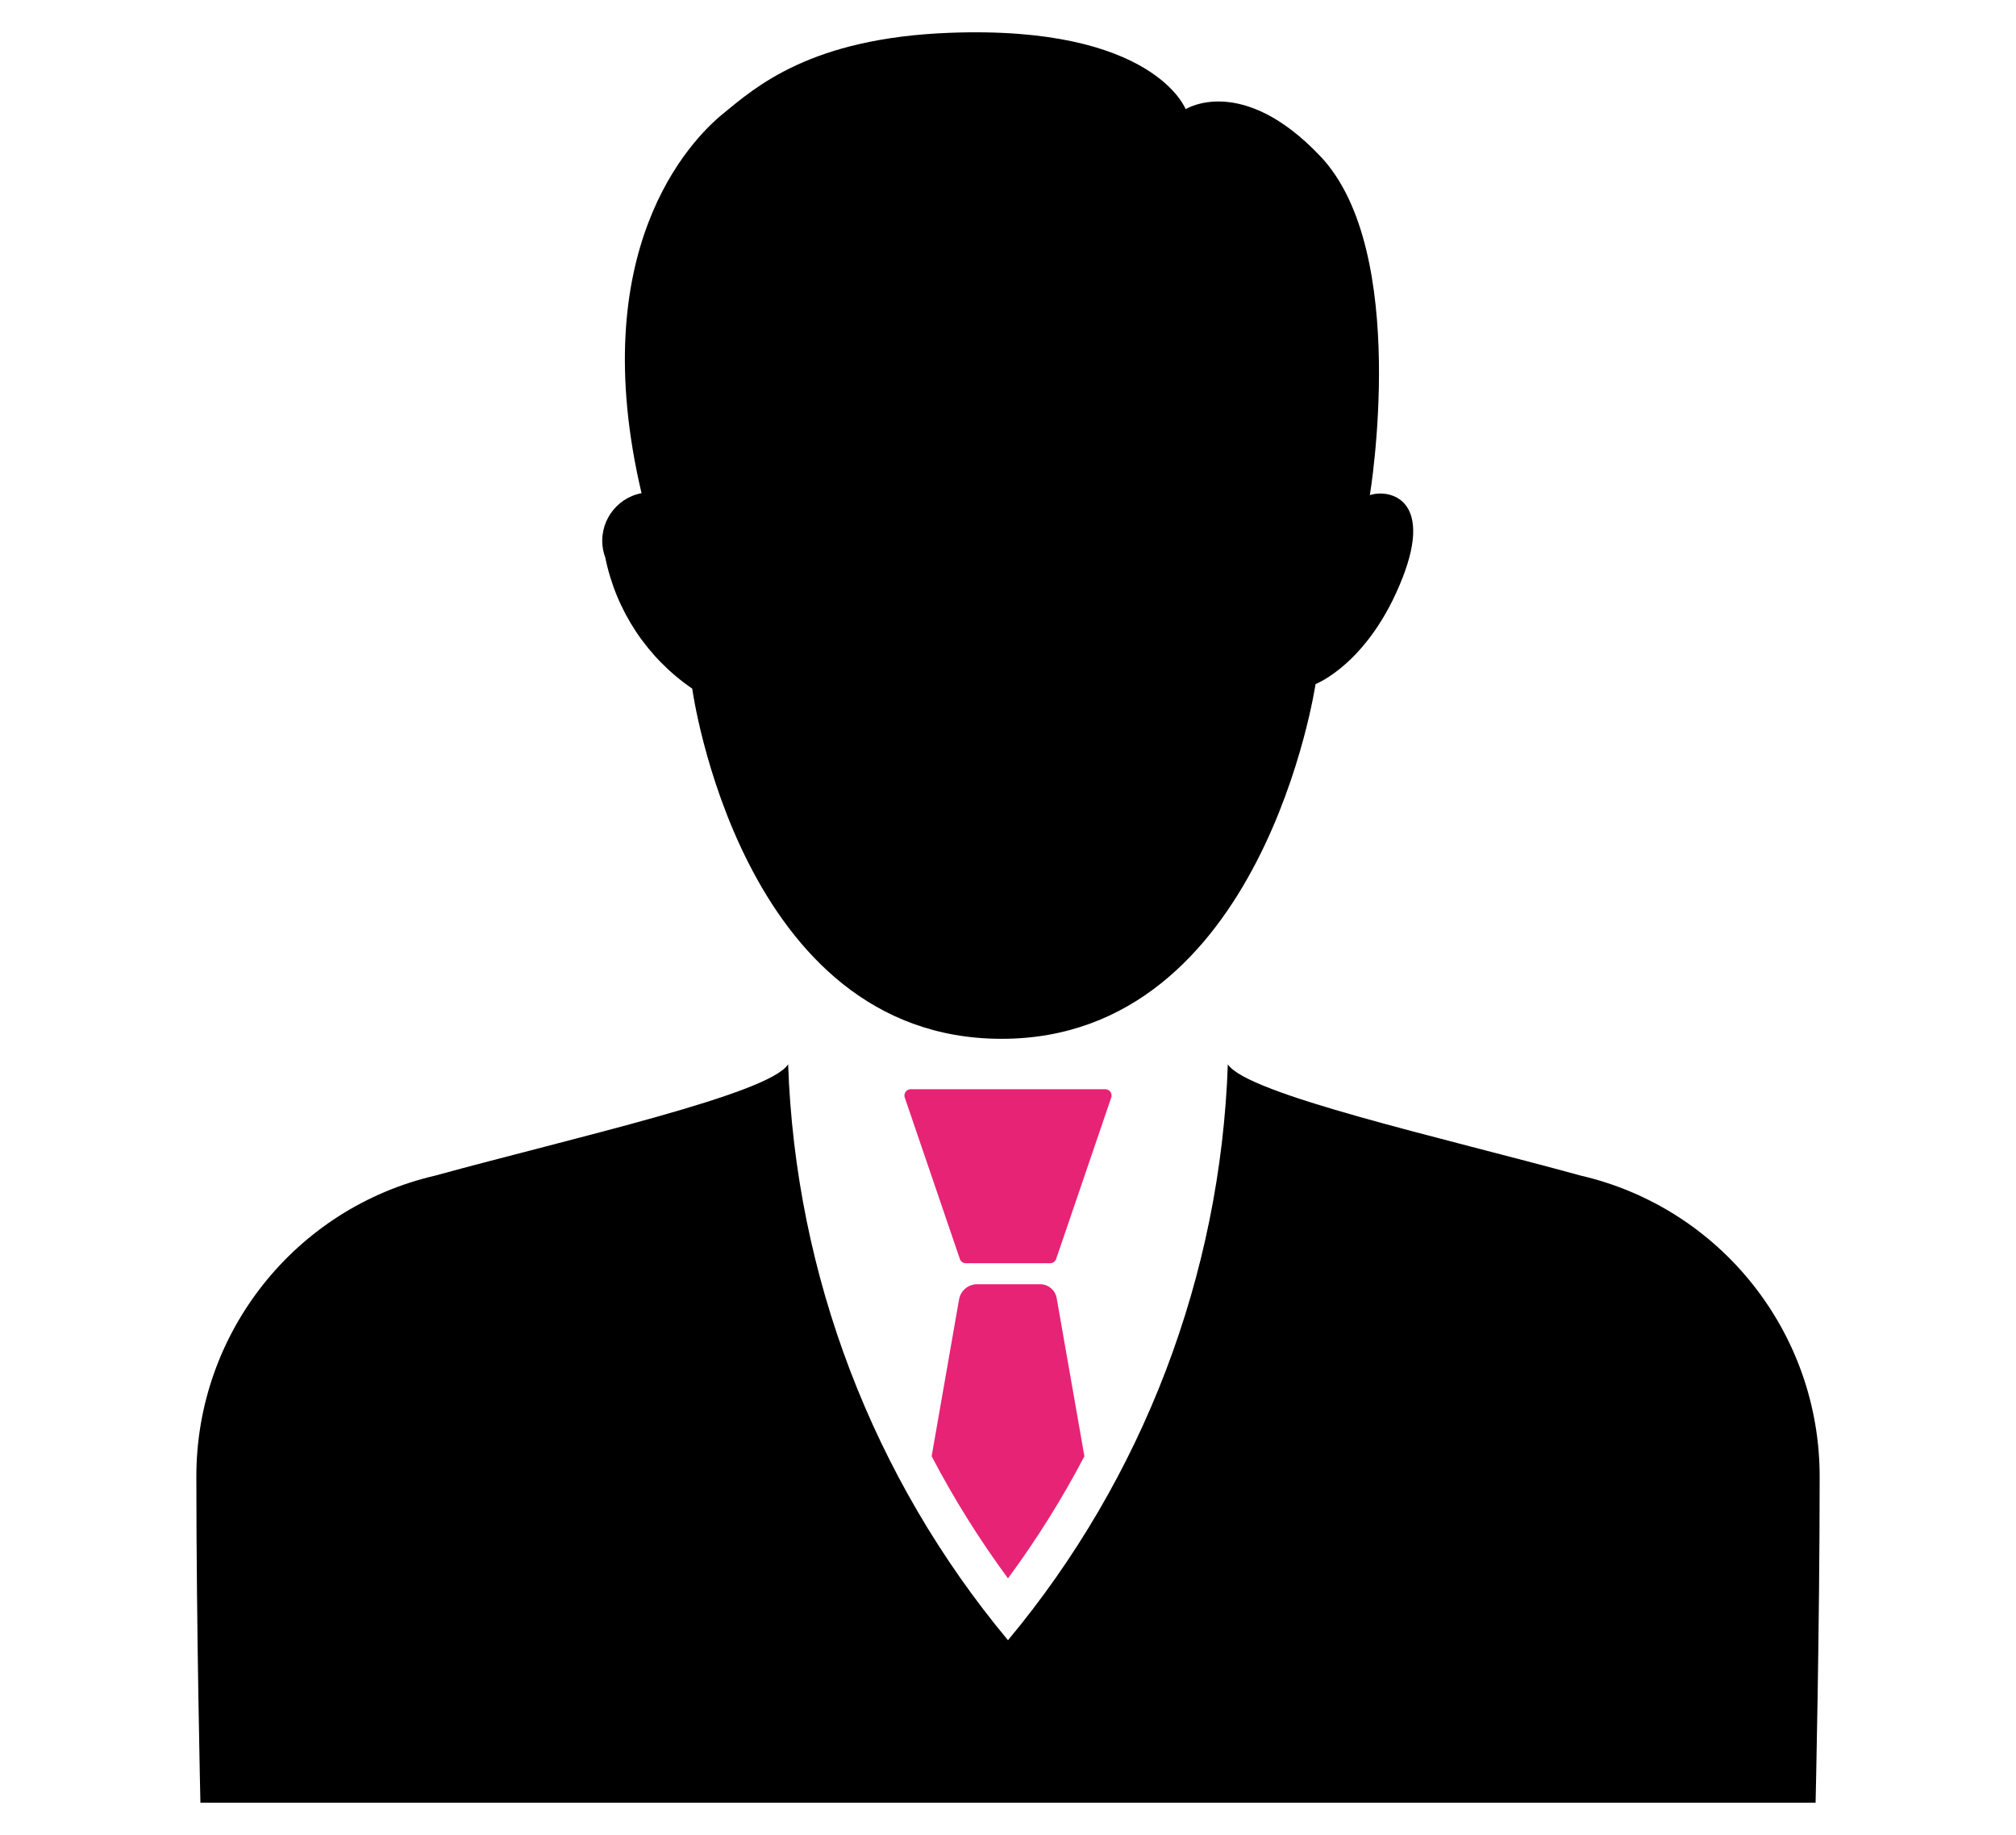 <?xml version="1.0" encoding="utf-8"?>
<!-- Generator: Adobe Illustrator 25.3.0, SVG Export Plug-In . SVG Version: 6.00 Build 0)  -->
<svg version="1.1" id="Ebene_1" xmlns="http://www.w3.org/2000/svg" xmlns:xlink="http://www.w3.org/1999/xlink" x="0px" y="0px"
	 viewBox="0 0 300 273" enable-background="new 0 0 300 273" xml:space="preserve">
<g>
	<path id="Pfad_1094" d="M103.008,102.446c0,0,7.135,52.103,46.045,52.103s46.714-52.777,46.714-52.777s7.995-3.046,12.983-15.907
		c4.501-11.621-1.942-13.151-4.903-12.206c0,0,6.045-36.23-7.35-50.396c-11.696-12.351-20.061-7.018-20.061-7.018
		s-4.711-12.519-35.14-11.364c-20.697,0.786-28.819,8.038-33.755,12.08c-4.936,4.042-20.557,20.328-12.075,56.408
		c-3.91,0.754-6.468,4.534-5.714,8.444c0.076,0.394,0.185,0.781,0.325,1.156C91.69,90.897,96.329,97.883,103.008,102.446z"/>
	<path id="Pfad_1095" d="M235.22,174.896c-20.585-5.656-49.68-12.117-52.506-16.557c-1.093,31.401-12.603,61.546-32.716,85.685
		c-20.113-24.139-31.623-54.284-32.716-85.685c-2.807,4.445-31.907,10.905-52.506,16.557c-20.849,4.833-35.596,23.426-35.556,44.829
		c0,22.62,0.604,48.468,0.604,48.468h240.353c0,0,0.604-25.848,0.604-48.468C270.82,198.321,256.071,179.727,235.22,174.896z"/>
</g>
<g>
	<path id="Pfad_1096" fill="#E72375" d="M164.449,162.049h-28.903c-0.517-0.014-0.947,0.393-0.961,0.91c-0.004,0.132,0.021,0.264,0.072,0.386
		l8.187,23.982c0.138,0.37,0.494,0.614,0.889,0.608h12.533c0.395,0.005,0.751-0.238,0.889-0.608l8.187-23.982
		c0.199-0.477-0.026-1.025-0.503-1.224C164.717,162.069,164.583,162.045,164.449,162.049z"/>
	<path id="Pfad_1097" fill="#E72375" d="M154.774,191.06h-9.357c-1.347-0.001-2.495,0.977-2.709,2.307l-4.07,23.28
		c3.315,6.339,7.113,12.414,11.359,18.171c4.249-5.755,8.051-11.826,11.373-18.162l-4.117-23.481
		C157.06,191.956,156.009,191.058,154.774,191.06z"/>
</g>
</svg>
